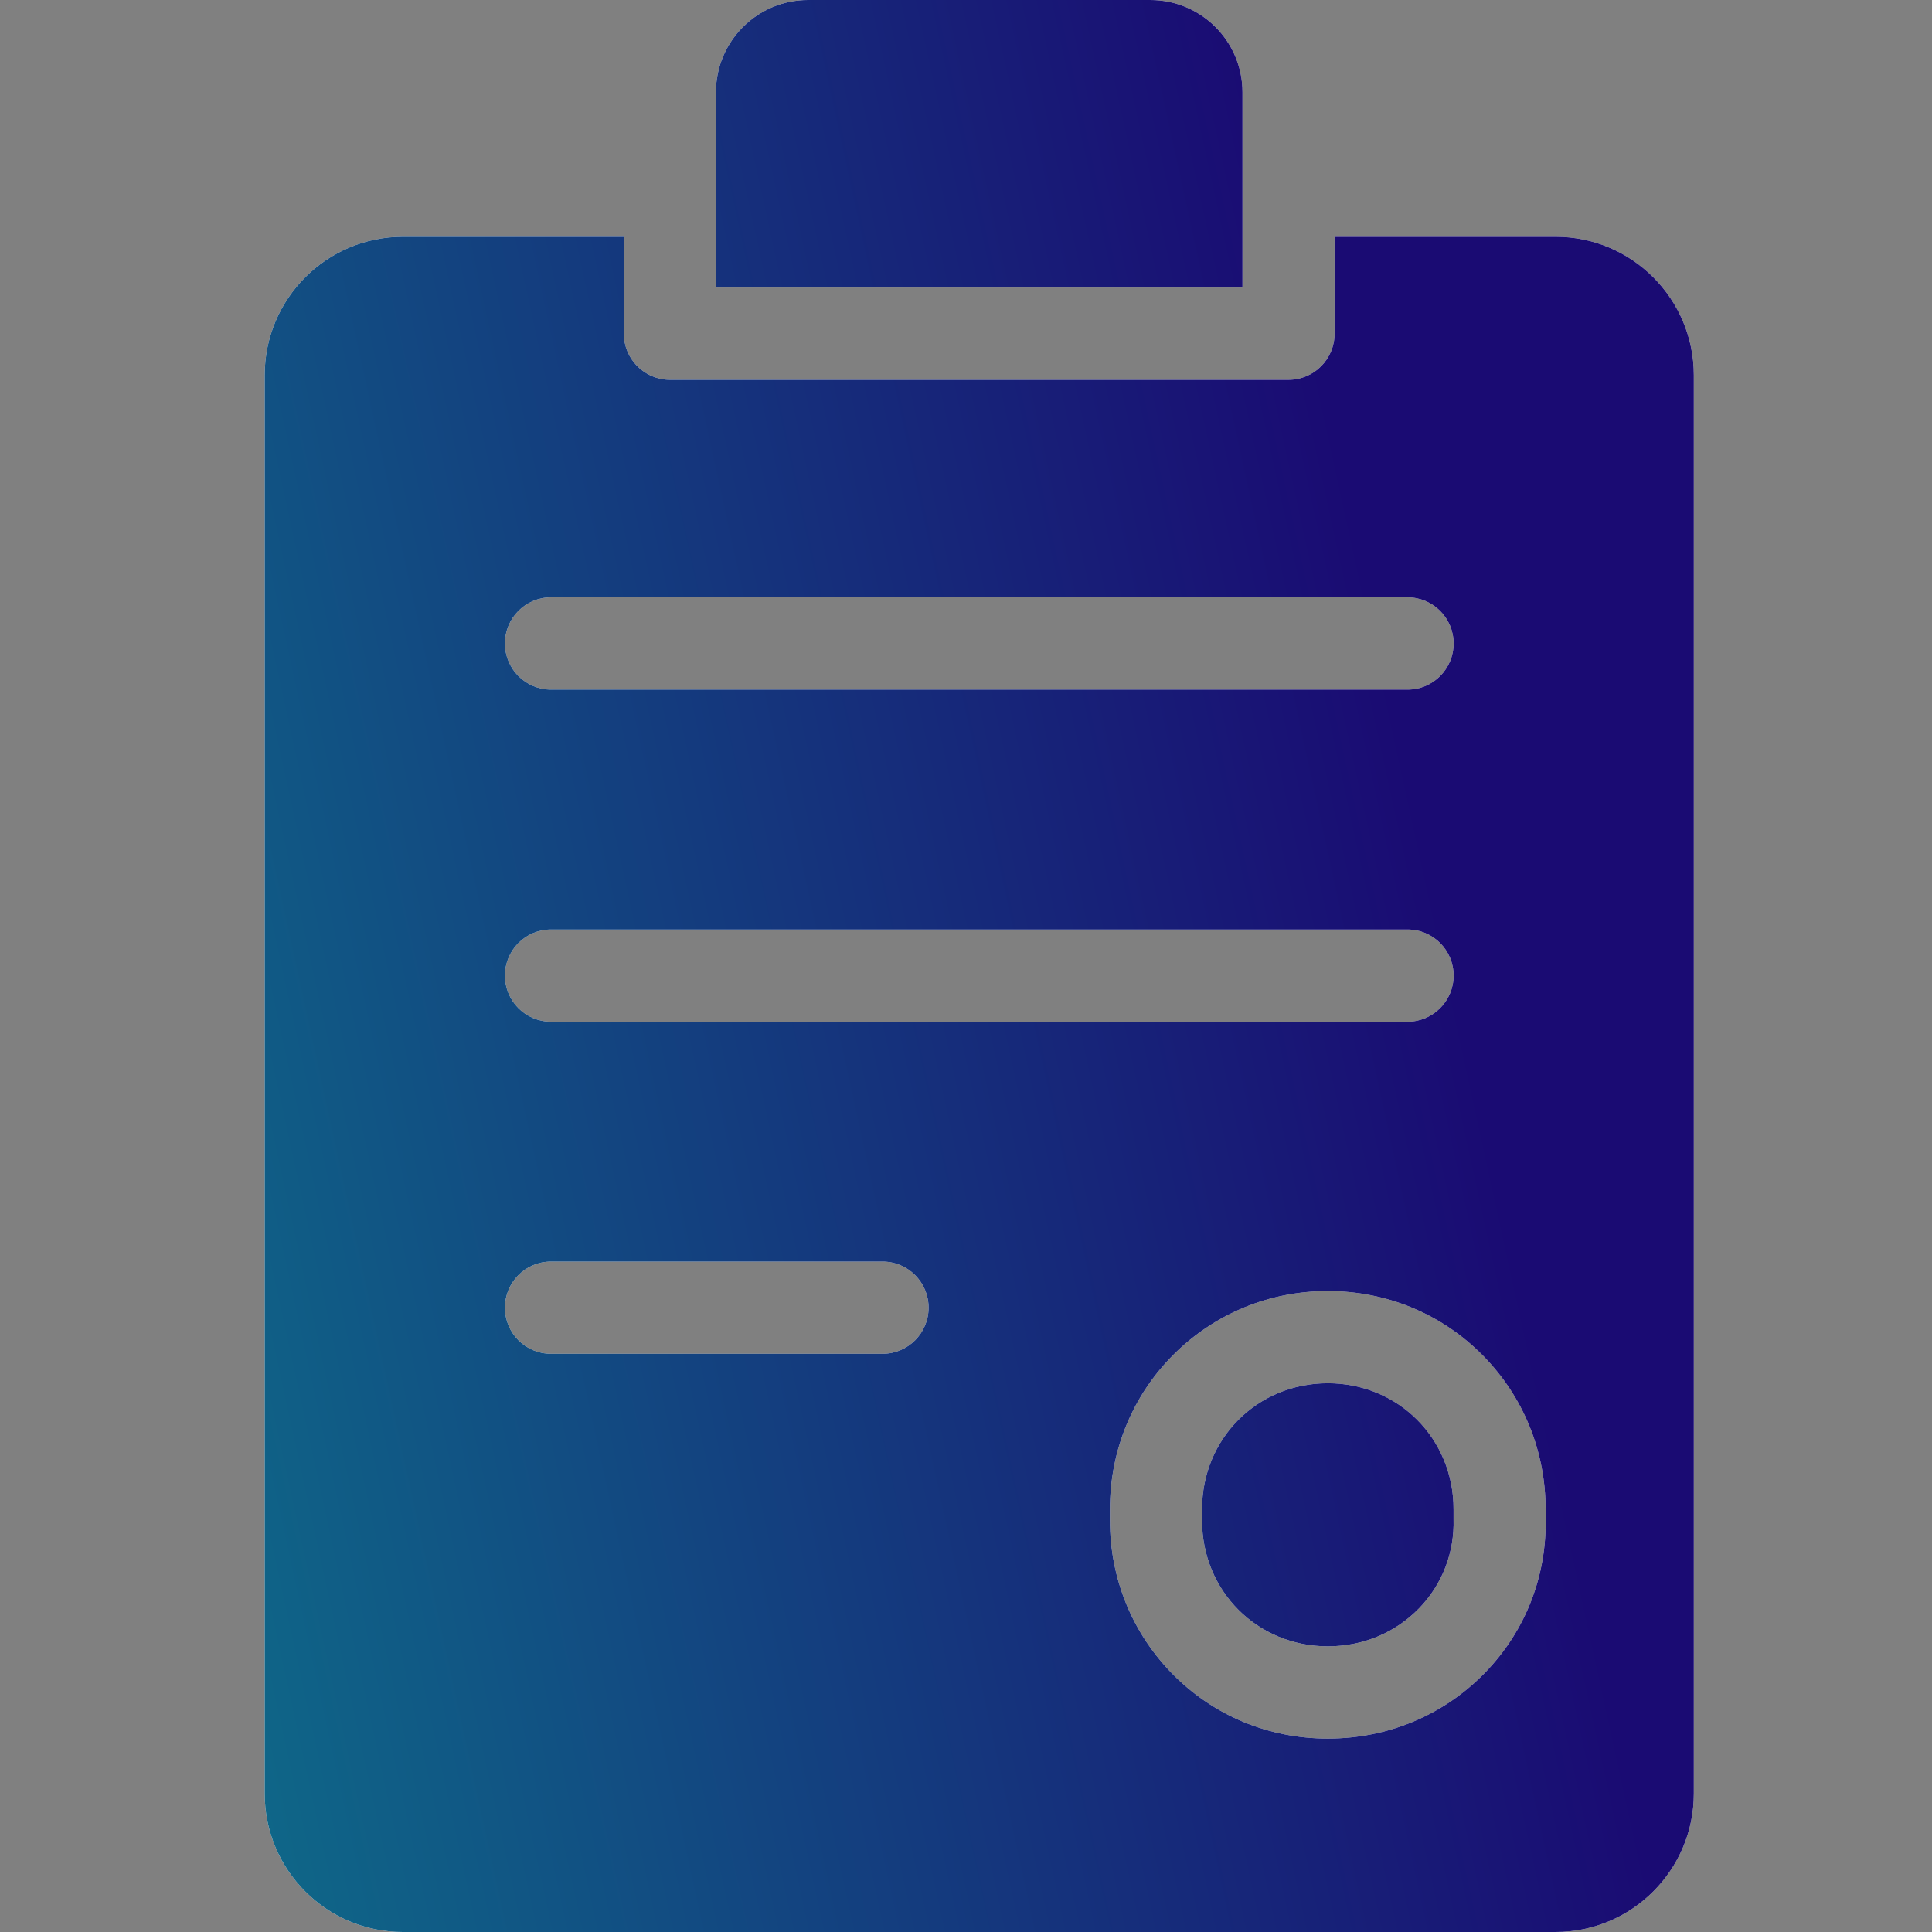 <svg width="36" height="36" viewBox="0 0 36 36" fill="none" xmlns="http://www.w3.org/2000/svg">
<rect x="0" y="0" width="36" height="36" fill="#808080" stroke="none"/>
<path fill-rule="evenodd" clip-rule="evenodd" d="M23.152 1.718C23.152 0.771 22.383 0 21.437 0H15.056C14.11 0 13.34 0.771 13.34 1.718V5.358H23.152L23.152 1.718ZM22.398 28.123V28.33C22.398 29.646 23.427 30.677 24.741 30.677C25.395 30.677 25.999 30.425 26.443 29.968C26.875 29.522 27.103 28.931 27.085 28.303C27.085 28.294 27.085 28.287 27.085 28.278V28.278V28.123C27.085 26.806 26.055 25.775 24.741 25.775C23.427 25.776 22.398 26.807 22.398 28.123L22.398 28.123ZM28.988 36H7.505C6.086 36 4.932 34.844 4.932 33.422V6.99C4.932 5.568 6.086 4.412 7.505 4.412H11.625V6.217C11.625 6.692 12.01 7.077 12.483 7.077H24.01C24.484 7.077 24.868 6.692 24.868 6.217V4.412H28.988C30.407 4.412 31.562 5.568 31.562 6.99V33.422C31.562 34.844 30.407 36 28.988 36ZM28.8 28.267V28.123V28.123C28.8 27.039 28.384 26.021 27.629 25.256C26.866 24.483 25.84 24.057 24.741 24.057C23.659 24.057 22.642 24.474 21.879 25.23C21.107 25.995 20.682 27.022 20.682 28.123V28.33C20.682 29.414 21.098 30.432 21.853 31.197C22.616 31.97 23.642 32.396 24.741 32.396C25.862 32.396 26.904 31.959 27.674 31.165C28.428 30.387 28.828 29.359 28.8 28.267ZM26.228 11.131H10.267C9.793 11.131 9.409 11.516 9.409 11.99C9.409 12.465 9.793 12.85 10.267 12.85H26.228C26.701 12.85 27.086 12.465 27.086 11.99C27.086 11.516 26.701 11.131 26.228 11.131ZM26.228 17.32H10.267C9.793 17.32 9.409 17.704 9.409 18.179C9.409 18.653 9.793 19.038 10.267 19.038H26.228C26.701 19.038 27.086 18.653 27.086 18.179C27.086 17.704 26.701 17.32 26.228 17.32ZM16.445 23.508H10.267C9.793 23.508 9.409 23.892 9.409 24.367C9.409 24.841 9.793 25.226 10.267 25.226H16.445C16.919 25.226 17.303 24.841 17.303 24.367C17.303 23.892 16.918 23.508 16.445 23.508Z" fill="white"/>
<path fill-rule="evenodd" clip-rule="evenodd" d="M23.152 1.718C23.152 0.771 22.383 0 21.437 0H15.056C14.11 0 13.34 0.771 13.34 1.718V5.358H23.152L23.152 1.718ZM22.398 28.123V28.33C22.398 29.646 23.427 30.677 24.741 30.677C25.395 30.677 25.999 30.425 26.443 29.968C26.875 29.522 27.103 28.931 27.085 28.303C27.085 28.294 27.085 28.287 27.085 28.278V28.278V28.123C27.085 26.806 26.055 25.775 24.741 25.775C23.427 25.776 22.398 26.807 22.398 28.123L22.398 28.123ZM28.988 36H7.505C6.086 36 4.932 34.844 4.932 33.422V6.99C4.932 5.568 6.086 4.412 7.505 4.412H11.625V6.217C11.625 6.692 12.01 7.077 12.483 7.077H24.01C24.484 7.077 24.868 6.692 24.868 6.217V4.412H28.988C30.407 4.412 31.562 5.568 31.562 6.99V33.422C31.562 34.844 30.407 36 28.988 36ZM28.8 28.267V28.123V28.123C28.8 27.039 28.384 26.021 27.629 25.256C26.866 24.483 25.84 24.057 24.741 24.057C23.659 24.057 22.642 24.474 21.879 25.23C21.107 25.995 20.682 27.022 20.682 28.123V28.33C20.682 29.414 21.098 30.432 21.853 31.197C22.616 31.97 23.642 32.396 24.741 32.396C25.862 32.396 26.904 31.959 27.674 31.165C28.428 30.387 28.828 29.359 28.8 28.267ZM26.228 11.131H10.267C9.793 11.131 9.409 11.516 9.409 11.99C9.409 12.465 9.793 12.85 10.267 12.85H26.228C26.701 12.85 27.086 12.465 27.086 11.99C27.086 11.516 26.701 11.131 26.228 11.131ZM26.228 17.32H10.267C9.793 17.32 9.409 17.704 9.409 18.179C9.409 18.653 9.793 19.038 10.267 19.038H26.228C26.701 19.038 27.086 18.653 27.086 18.179C27.086 17.704 26.701 17.32 26.228 17.32ZM16.445 23.508H10.267C9.793 23.508 9.409 23.892 9.409 24.367C9.409 24.841 9.793 25.226 10.267 25.226H16.445C16.919 25.226 17.303 24.841 17.303 24.367C17.303 23.892 16.918 23.508 16.445 23.508Z" fill="url(#paint0_linear_38_1536)"/>
<defs>
<linearGradient id="paint0_linear_38_1536" x1="4.232" y1="48.804" x2="32.419" y2="42.653" gradientUnits="userSpaceOnUse">
<stop stop-color="#0D748B"/>
<stop offset="1" stop-color="#1A0B73"/>
</linearGradient>
</defs>
</svg>
